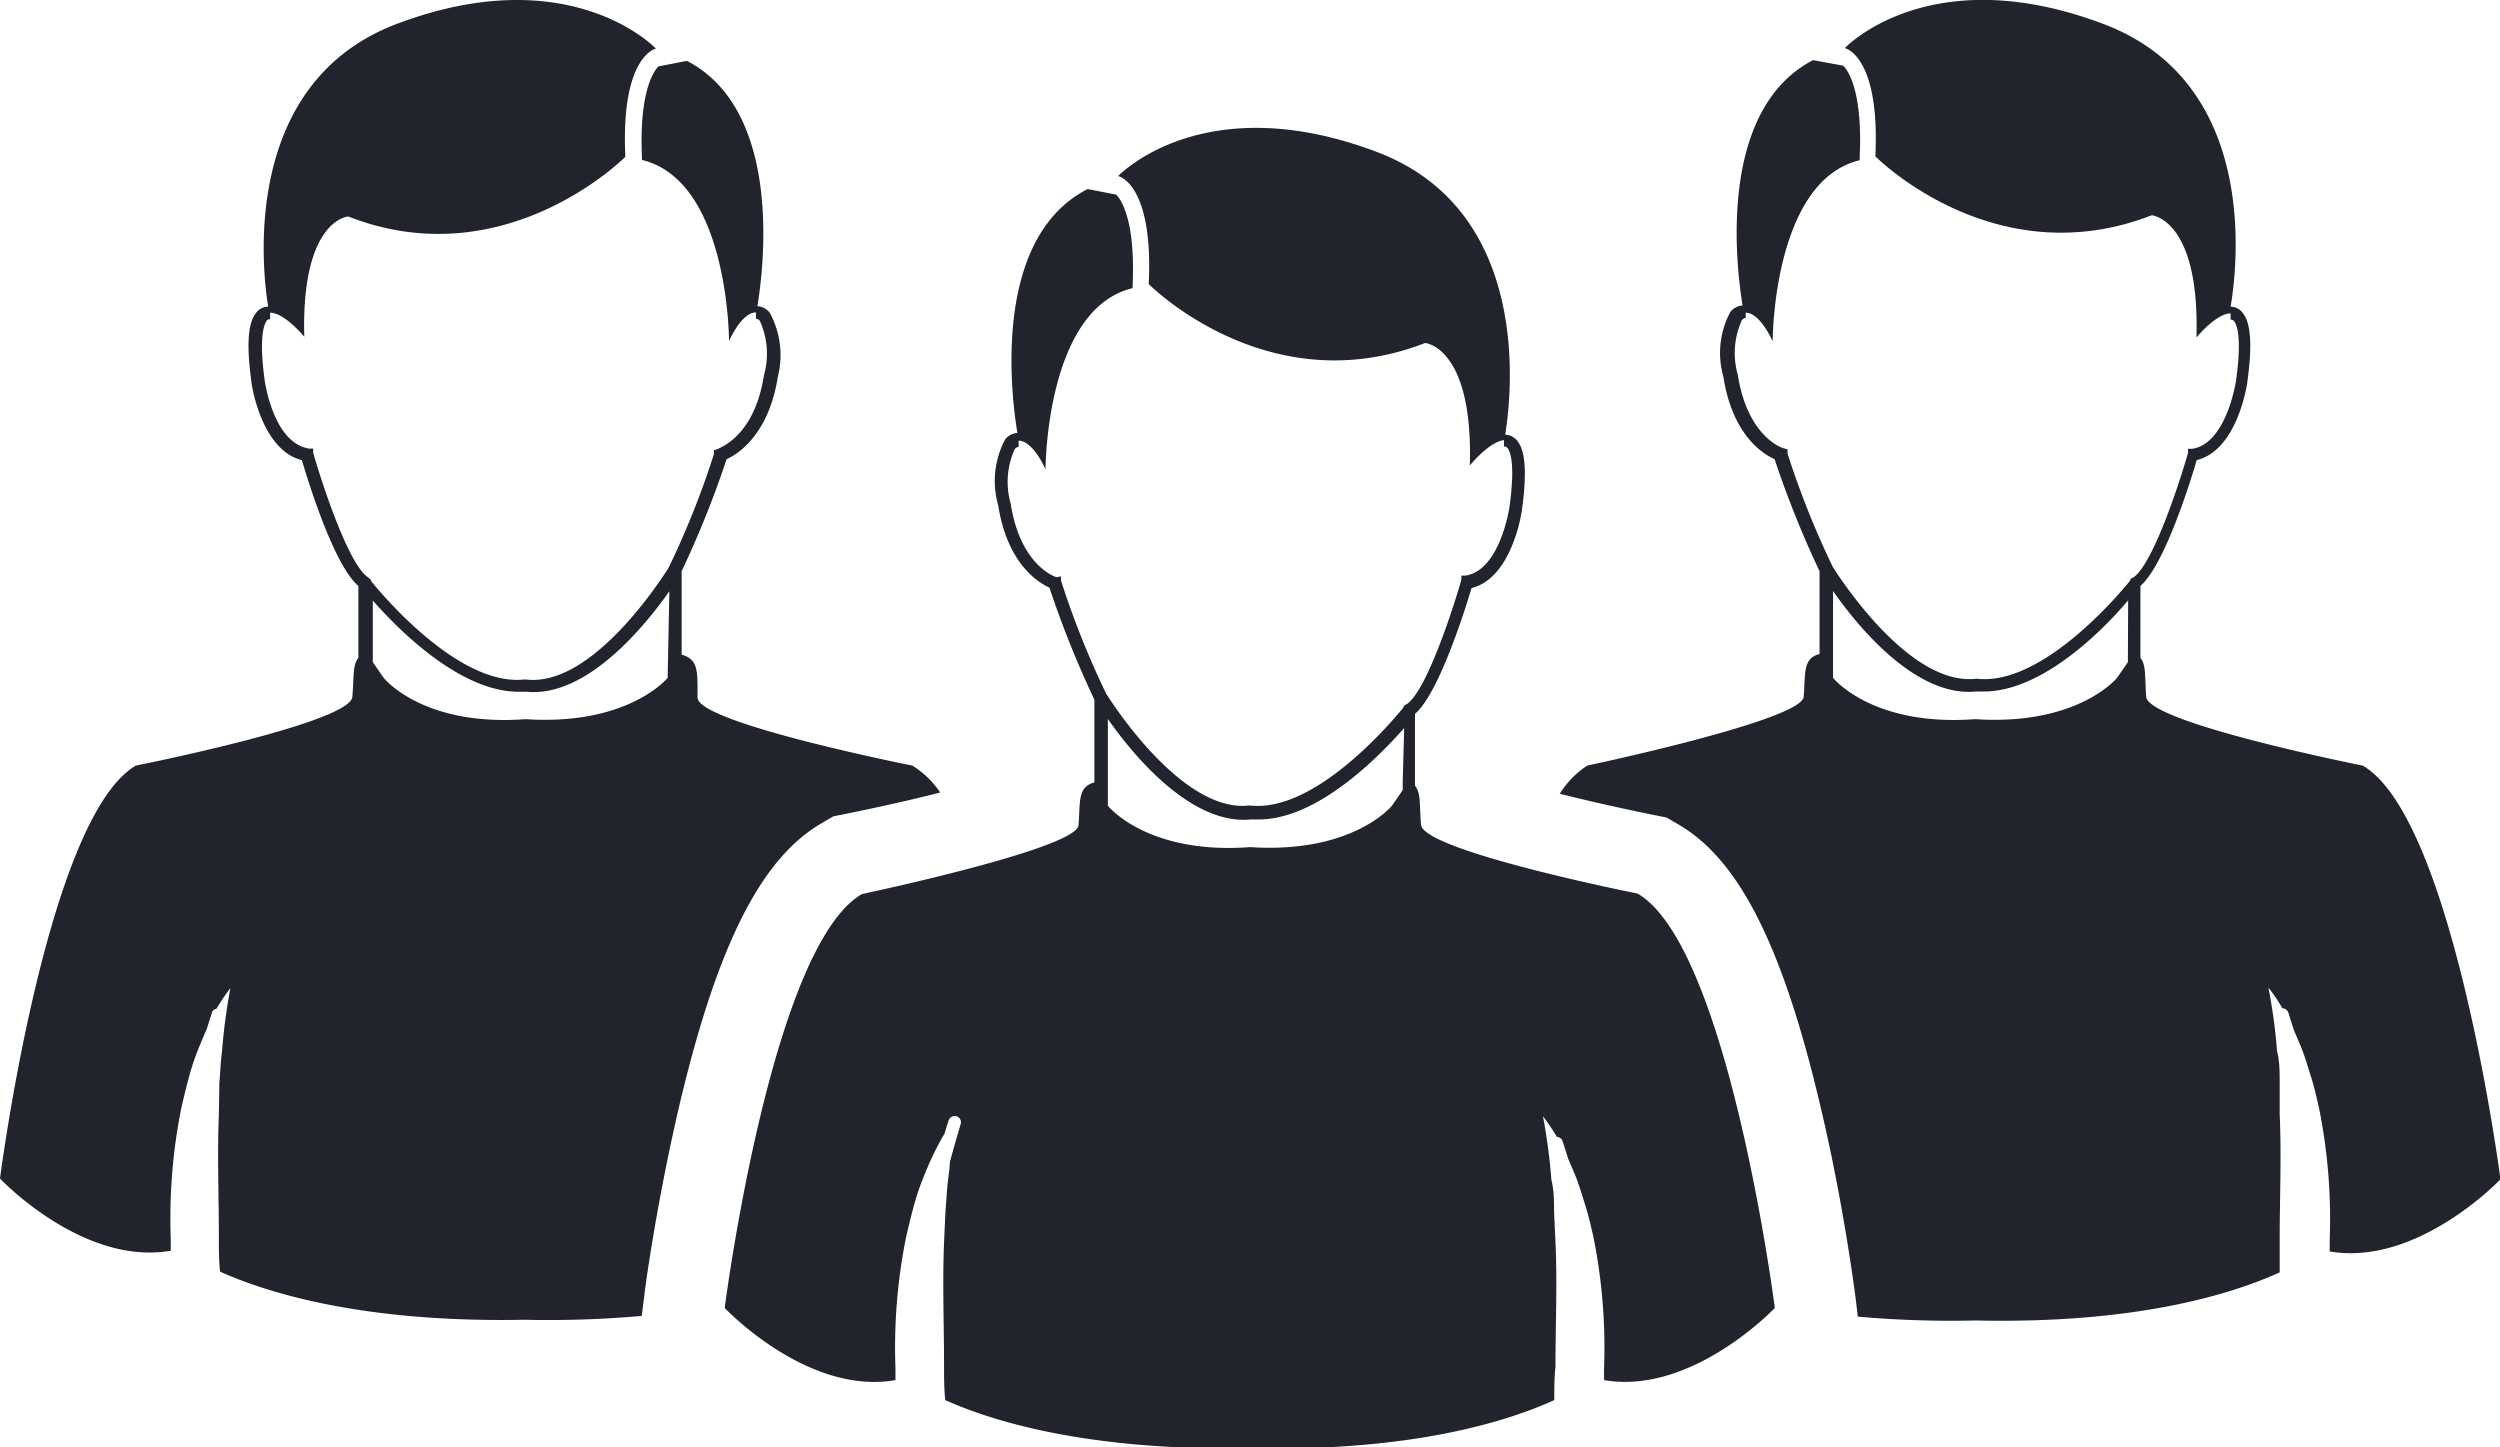 <svg id="Layer_1" data-name="Layer 1" xmlns="http://www.w3.org/2000/svg" viewBox="0 0 103.94 60.18"><defs><style>.cls-1{fill:#21242d;}</style></defs><path class="cls-1" d="M98.23,31.83s-8.9-1.77-9-2.86c-.06-.86,0-1.33-.24-1.62v-.2l0-2.79c1-.86,2.09-4.36,2.34-5.23,1.7-.42,2.1-3.16,2.11-3.28.21-1.55.14-2.46-.22-2.87a.62.62,0,0,0-.48-.23C93,11.23,94,3.47,87.46,1,80.22-1.74,76.7,2,76.7,2s1.47.3,1.27,4.5c0,0,4.94,5,11.49,2.45,0,0,2,.15,1.86,5.08,0,0,.82-1,1.42-1v.26a.17.17,0,0,1,.14.06c.11.13.34.61.09,2.45,0,0-.38,2.64-1.83,2.86l-.17,0,0,.17c-.36,1.26-1.47,4.66-2.28,5.18l-.12.07v.05c-.45.56-3.66,4.39-6.37,4.09h-.06c-2.81.31-5.76-4.37-5.94-4.65a36.22,36.22,0,0,1-1.88-4.71l0-.17-.15-.05c-.07,0-1.52-.49-1.92-3.06a3.3,3.3,0,0,1,.17-2.27c.08-.09.14-.09.16-.09V13c.33,0,.74.38,1.12,1.19,0,0,0-6.66,3.62-7.53V6.49c.14-3.09-.68-3.75-.69-3.76L75.38,2.5c-4.06,2.11-3.16,8.81-2.93,10.2a.7.7,0,0,0-.51.27,3.61,3.61,0,0,0-.29,2.69c.38,2.45,1.67,3.23,2.13,3.43a41.81,41.81,0,0,0,1.87,4.66v3.44c-.71.19-.58.8-.66,1.78s-9,2.86-9,2.86A3.81,3.81,0,0,0,64.85,33c1.26.32,2.66.63,3.89.88l.55.11.48.28c2.51,1.45,4.32,5,5.88,11.57,1,4.16,1.48,8,1.5,8.14l.09.76a43.47,43.47,0,0,0,4.88.16c6.65.15,10.64-1.08,12.66-2,0-.46,0-.92,0-1.38,0-1.73.08-3.45,0-5.18L94.78,45c0-.43,0-.87-.11-1.3a22,22,0,0,0-.36-2.64,6.17,6.17,0,0,1,.58.86.27.27,0,0,1,.25.18l.23.73.27.63c.18.43.3.86.44,1.3s.24.89.34,1.33a23.24,23.24,0,0,1,.44,5.45c0,.16,0,.33,0,.49,3.66.63,7.1-3,7.1-3S102,34,98.23,31.83Zm-9.76-4.69v.39l-.45.65s-1.61,2-5.9,1.72c-4.29.32-5.91-1.72-5.91-1.72l0-.11v-3.5c1,1.44,3.43,4.43,5.94,4.18h.33c2.45,0,5-2.6,6-3.79Z"/><path class="cls-1" d="M34.17,34.22l.48-.28.55-.11c1.23-.25,2.63-.56,3.89-.88a3.81,3.81,0,0,0-1.16-1.12S29,30.06,29,29s.05-1.59-.66-1.78V23.75a41.81,41.81,0,0,0,1.87-4.66c.45-.2,1.75-1,2.13-3.43A3.66,3.66,0,0,0,32,13a.7.7,0,0,0-.51-.27c.23-1.39,1.13-8.09-2.93-10.2l-1.18.23s-.83.67-.69,3.76v.13c3.62.87,3.62,7.53,3.62,7.53.38-.81.79-1.2,1.12-1.19v.26s.08,0,.16.09a3.3,3.3,0,0,1,.17,2.27c-.4,2.57-1.86,3-1.92,3.06l-.16.05,0,.17a36.22,36.22,0,0,1-1.88,4.71c-.18.28-3.13,5-5.94,4.65h-.06c-2.71.3-5.92-3.53-6.37-4.09v-.05L15.3,24c-.81-.52-1.92-3.92-2.28-5.18l0-.17-.17,0C11.35,18.42,11,15.81,11,15.78c-.25-1.84,0-2.32.09-2.45a.17.17,0,0,1,.14-.06V13c.6,0,1.42,1,1.42,1C12.52,9.12,14.48,9,14.48,9,21,11.56,26,6.52,26,6.52c-.2-4.2,1.27-4.5,1.27-4.5S23.72-1.74,16.48,1C10,3.47,10.9,11.23,11.15,12.75a.62.62,0,0,0-.48.23c-.36.41-.43,1.32-.22,2.87,0,.12.41,2.86,2.1,3.28.26.87,1.33,4.37,2.35,5.23l0,2.79v.2c-.24.29-.18.76-.25,1.62-.08,1.09-9,2.86-9,2.86C1.93,34,0,49,0,49s3.44,3.64,7.1,3c0-.16,0-.33,0-.49a23.24,23.24,0,0,1,.44-5.45c.1-.44.21-.89.33-1.33s.27-.87.45-1.3c.09-.21.17-.42.27-.63l.23-.73A.26.26,0,0,1,9,41.94a8.62,8.62,0,0,1,.58-.86,24.18,24.18,0,0,0-.35,2.64c-.06.43-.07.87-.11,1.3L9.1,46.31c-.07,1.73,0,3.45,0,5.18,0,.46,0,.92.05,1.38,2,.9,6,2.13,12.66,2a43.2,43.2,0,0,0,4.87-.16l.1-.76c0-.16.52-4,1.5-8.14C29.85,39.24,31.66,35.67,34.17,34.22Zm-6.41-6.15,0,.11s-1.62,2-5.91,1.72c-4.29.32-5.9-1.72-5.9-1.72l-.45-.65v-.39l0-2.17c1.05,1.19,3.61,3.79,6.06,3.79h.33c2.5.25,4.93-2.74,5.94-4.18Z"/><path class="cls-1" d="M68.08,37.15s-8.9-1.77-9-2.86c-.07-.86,0-1.33-.25-1.62v-.2l0-2.79c1-.86,2.09-4.36,2.35-5.23,1.69-.42,2.09-3.16,2.1-3.28.21-1.55.14-2.46-.22-2.87a.69.69,0,0,0-.48-.23c.25-1.52,1.19-9.28-5.33-11.75-7.24-2.74-10.76,1-10.76,1s1.47.29,1.27,4.49c0,0,4.94,5,11.49,2.45,0,0,2,.15,1.86,5.09,0,0,.82-1,1.42-1.05v.26a.2.2,0,0,1,.14.06c.11.13.34.61.09,2.45,0,0-.38,2.64-1.83,2.86l-.17,0,0,.17c-.36,1.26-1.47,4.66-2.28,5.18l-.12.07v.05c-.45.56-3.66,4.39-6.37,4.09h-.06c-2.81.31-5.76-4.37-5.94-4.65a36.22,36.22,0,0,1-1.88-4.71l0-.17L43.94,24c-.06,0-1.52-.49-1.92-3.06a3.3,3.3,0,0,1,.17-2.27c.08-.09.14-.09.16-.09v-.26c.33,0,.74.38,1.12,1.19,0,0,0-6.66,3.62-7.53v-.13c.14-3.09-.68-3.75-.69-3.76l-1.18-.23C41.17,9.93,42.07,16.63,42.3,18a.7.7,0,0,0-.51.27A3.66,3.66,0,0,0,41.5,21c.38,2.45,1.68,3.23,2.13,3.43a41.81,41.81,0,0,0,1.87,4.66v3.44c-.71.19-.58.8-.66,1.78s-9,2.86-9,2.86c-3.78,2.18-5.71,17.21-5.71,17.21s3.43,3.64,7.1,3c0-.16,0-.33,0-.49a23.24,23.24,0,0,1,.44-5.45c.1-.44.21-.89.33-1.33s.27-.87.45-1.3a12.41,12.41,0,0,1,.82-1.68c.1-.34.17-.54.17-.55a.27.27,0,0,1,.33-.17h0a.26.26,0,0,1,.17.33s-.19.62-.45,1.58c0,.24-.05.48-.07.73-.06.43-.07.87-.11,1.3l-.06,1.29c-.07,1.73,0,3.45,0,5.18,0,.46,0,.92.05,1.39,2,.9,6,2.12,12.66,2,6.65.15,10.64-1.08,12.66-2,0-.47,0-.93.05-1.39,0-1.73.08-3.45,0-5.18l-.06-1.29c0-.43,0-.87-.11-1.3a24.18,24.18,0,0,0-.35-2.64,8.62,8.62,0,0,1,.58.86.26.26,0,0,1,.24.18l.23.73.27.63c.18.43.3.86.44,1.3s.24.89.34,1.33a23.24,23.24,0,0,1,.44,5.45c0,.16,0,.33,0,.49,3.66.63,7.1-3,7.1-3S71.86,39.33,68.08,37.15Zm-9.76-4.69v.39l-.45.65s-1.61,2-5.9,1.72c-4.29.32-5.91-1.72-5.91-1.72l0-.11v-3.5c1,1.44,3.44,4.43,5.94,4.18l.33,0c2.45,0,5-2.61,6.05-3.8Z"/></svg>
